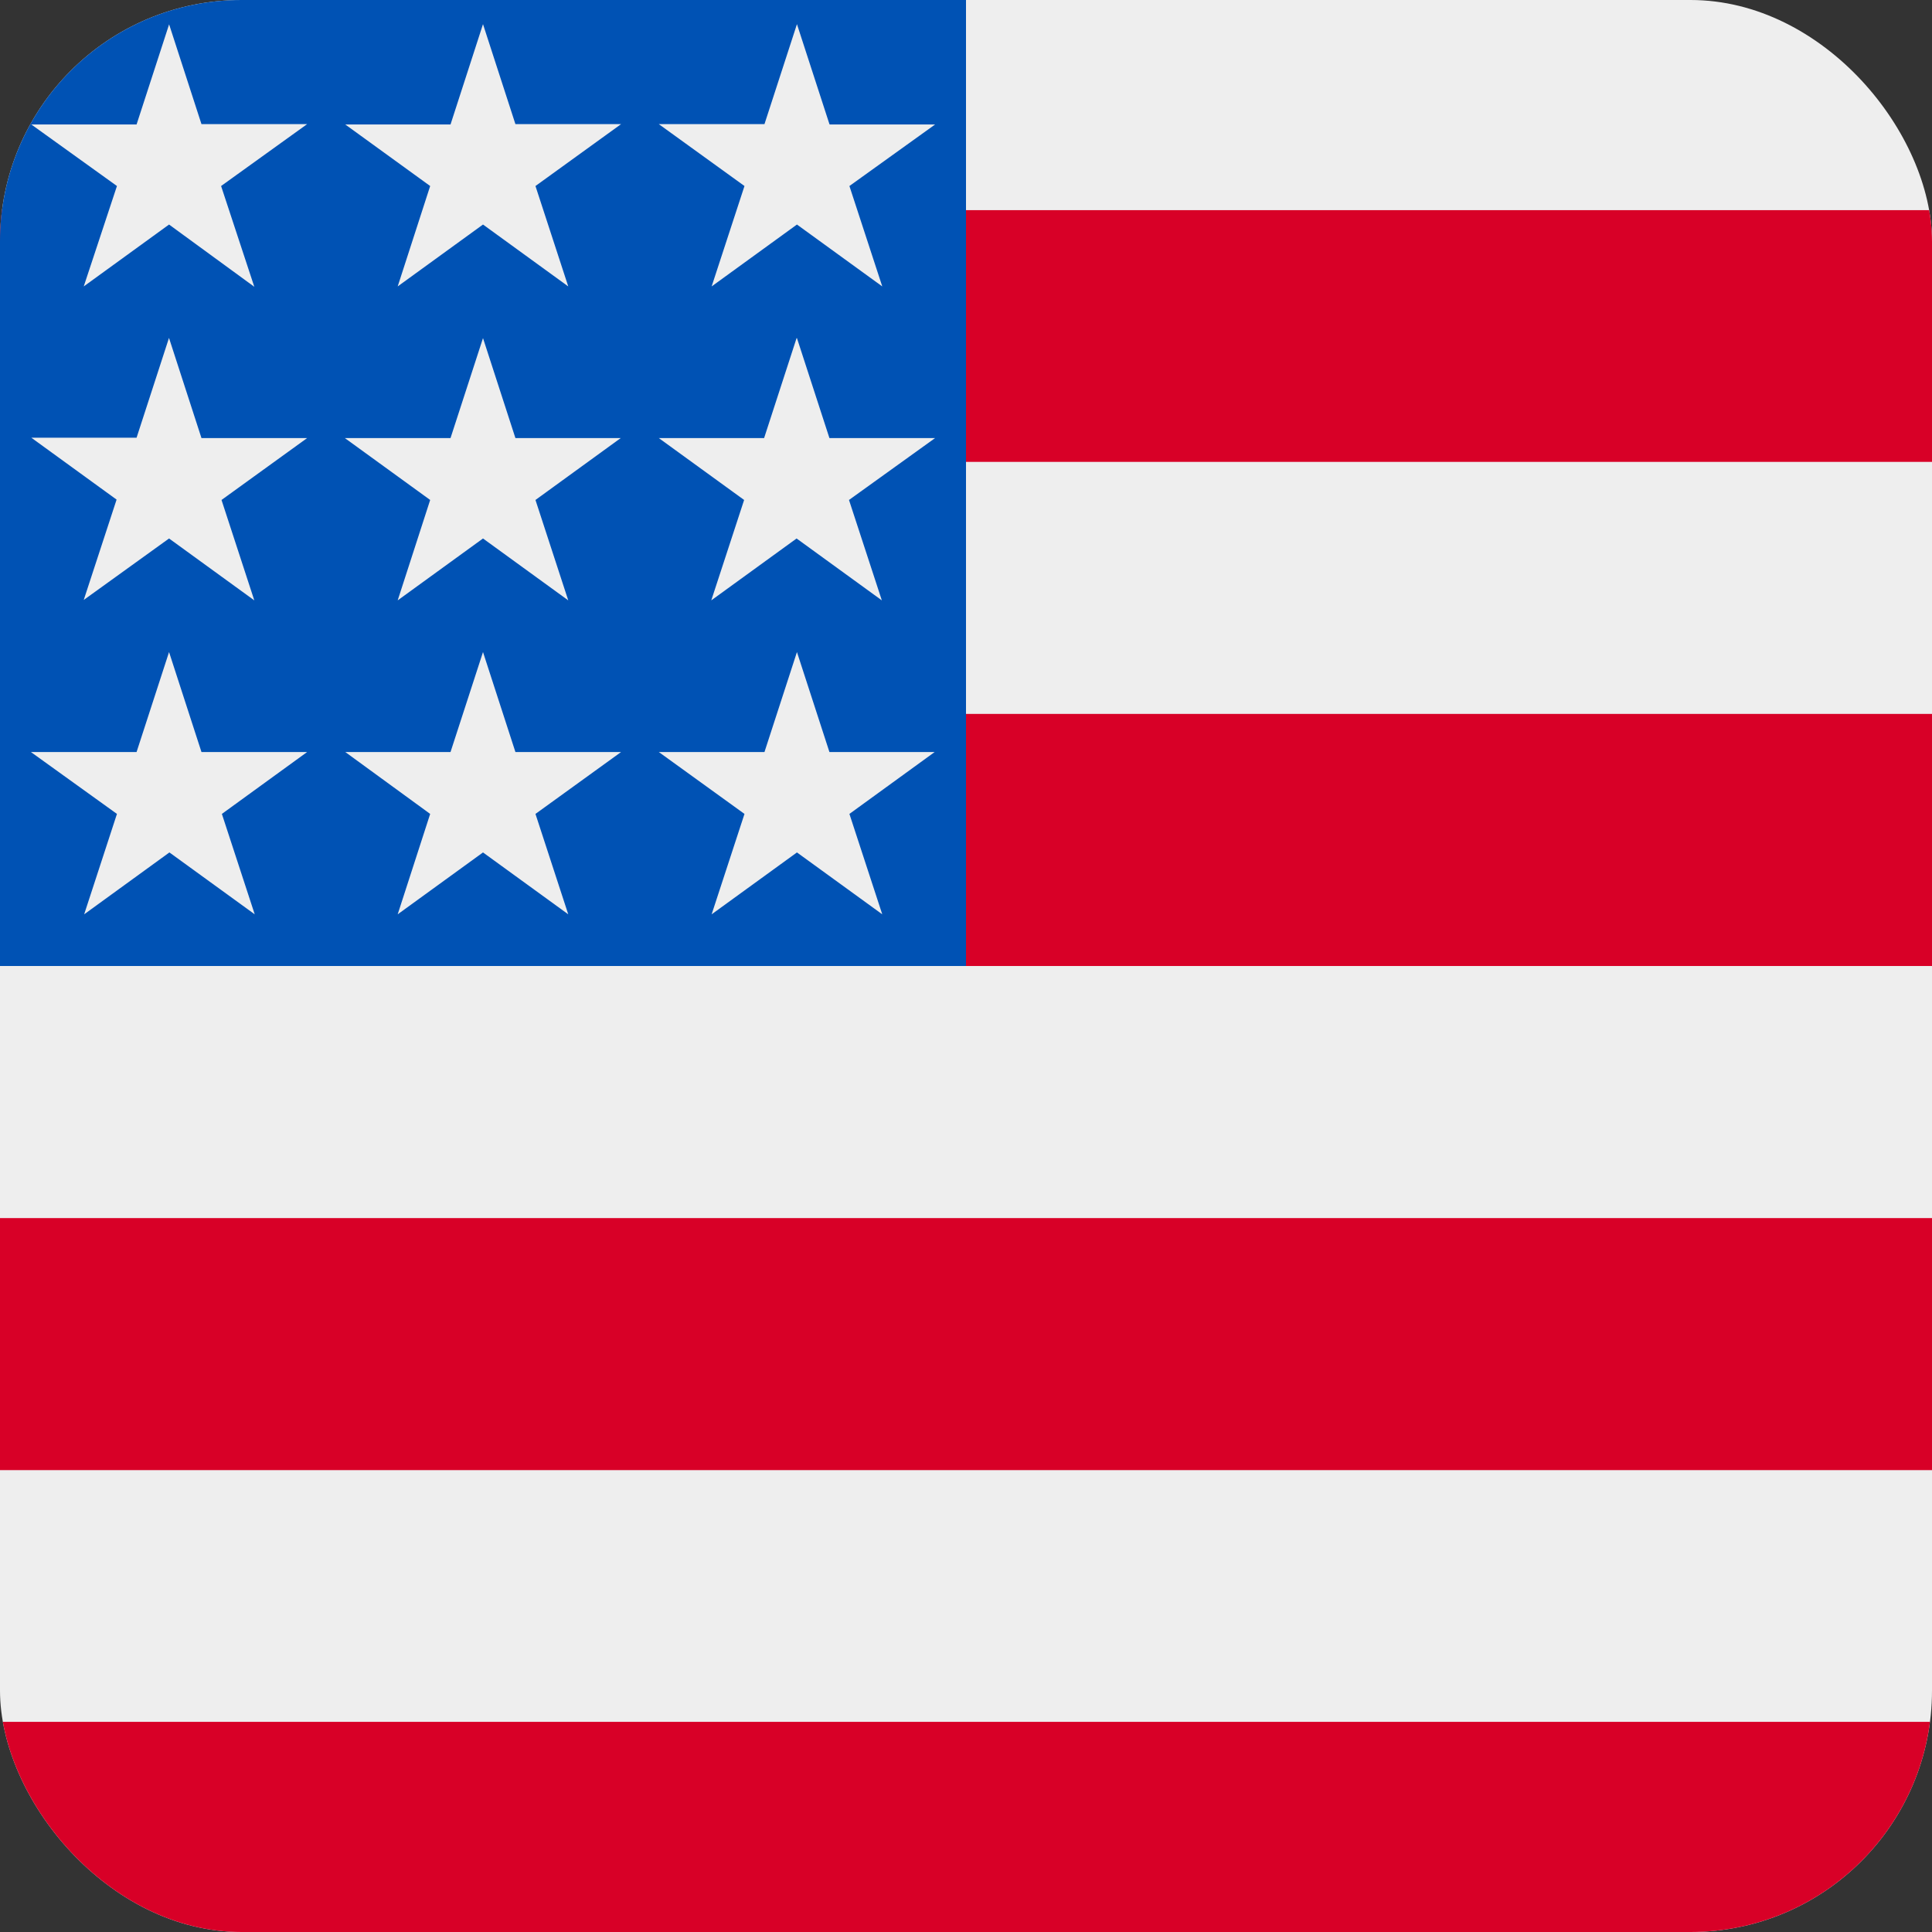 <svg width="32" height="32" viewBox="0 0 32 32" fill="none" xmlns="http://www.w3.org/2000/svg">
    <rect x="0" y="0" width="32" height="32" fill="#333333" stroke="none"/>
    <g clip-path="url(#clip0_2610_1964)">
        <path d="M0 0H32V32H0V0Z" fill="#EEEEEE"/>
        <path d="M0 7.65V3.481H32V7.65H0ZM0 16V11.825H32V16H0ZM0 24.35V20.175H32V24.35H0ZM0 32H32V28.519H0V32Z" fill="#D80027"/>
        <path d="M0 0H16V16H0V0Z" fill="#0052B4"/>
        <path fill-rule="evenodd" clip-rule="evenodd" d="M2.8 0.4L3.337 2.056H5.087L3.662 3.081L4.212 4.75L2.8 3.719L1.387 4.744L1.937 3.081L0.519 2.062H2.262L2.8 0.406V0.4ZM8 0.4L8.537 2.056H10.287L8.869 3.081L9.412 4.744L8 3.719L6.587 4.744L7.125 3.081L5.719 2.062H7.462L8 0.4ZM13.738 2.056L13.2 0.4L12.662 2.056H10.912L12.331 3.081L11.787 4.744L13.2 3.719L14.613 4.744L14.069 3.081L15.488 2.062H13.744L13.738 2.056ZM2.8 5.6L3.337 7.256H5.087L3.669 8.281L4.212 9.944L2.8 8.919L1.387 9.937L1.931 8.275L0.519 7.25H2.262L2.8 5.594V5.6ZM8.537 7.256L8 5.6L7.462 7.256H5.712L7.125 8.281L6.587 9.944L8 8.919L9.412 9.944L8.869 8.281L10.281 7.256H8.537ZM13.2 5.6L13.738 7.256H15.488L14.062 8.281L14.606 9.944L13.194 8.919L11.781 9.944L12.325 8.281L10.912 7.256H12.656L13.194 5.6H13.2ZM3.337 12.456L2.8 10.8L2.262 12.456H0.512L1.937 13.481L1.394 15.144L2.806 14.119L4.219 15.144L3.675 13.481L5.087 12.456H3.337ZM8 10.8L8.537 12.456H10.287L8.869 13.481L9.412 15.144L8 14.119L6.587 15.144L7.125 13.481L5.719 12.456H7.462L8 10.8ZM13.738 12.456L13.2 10.8L12.662 12.456H10.912L12.331 13.481L11.787 15.144L13.2 14.119L14.613 15.144L14.069 13.481L15.481 12.456H13.738Z" fill="#EEEEEE"/>
    </g>
    <defs>
        <clipPath id="clip0_2610_1964">
            <rect width="32" height="32" rx="4" fill="white"/>
        </clipPath>
    </defs>
</svg>
